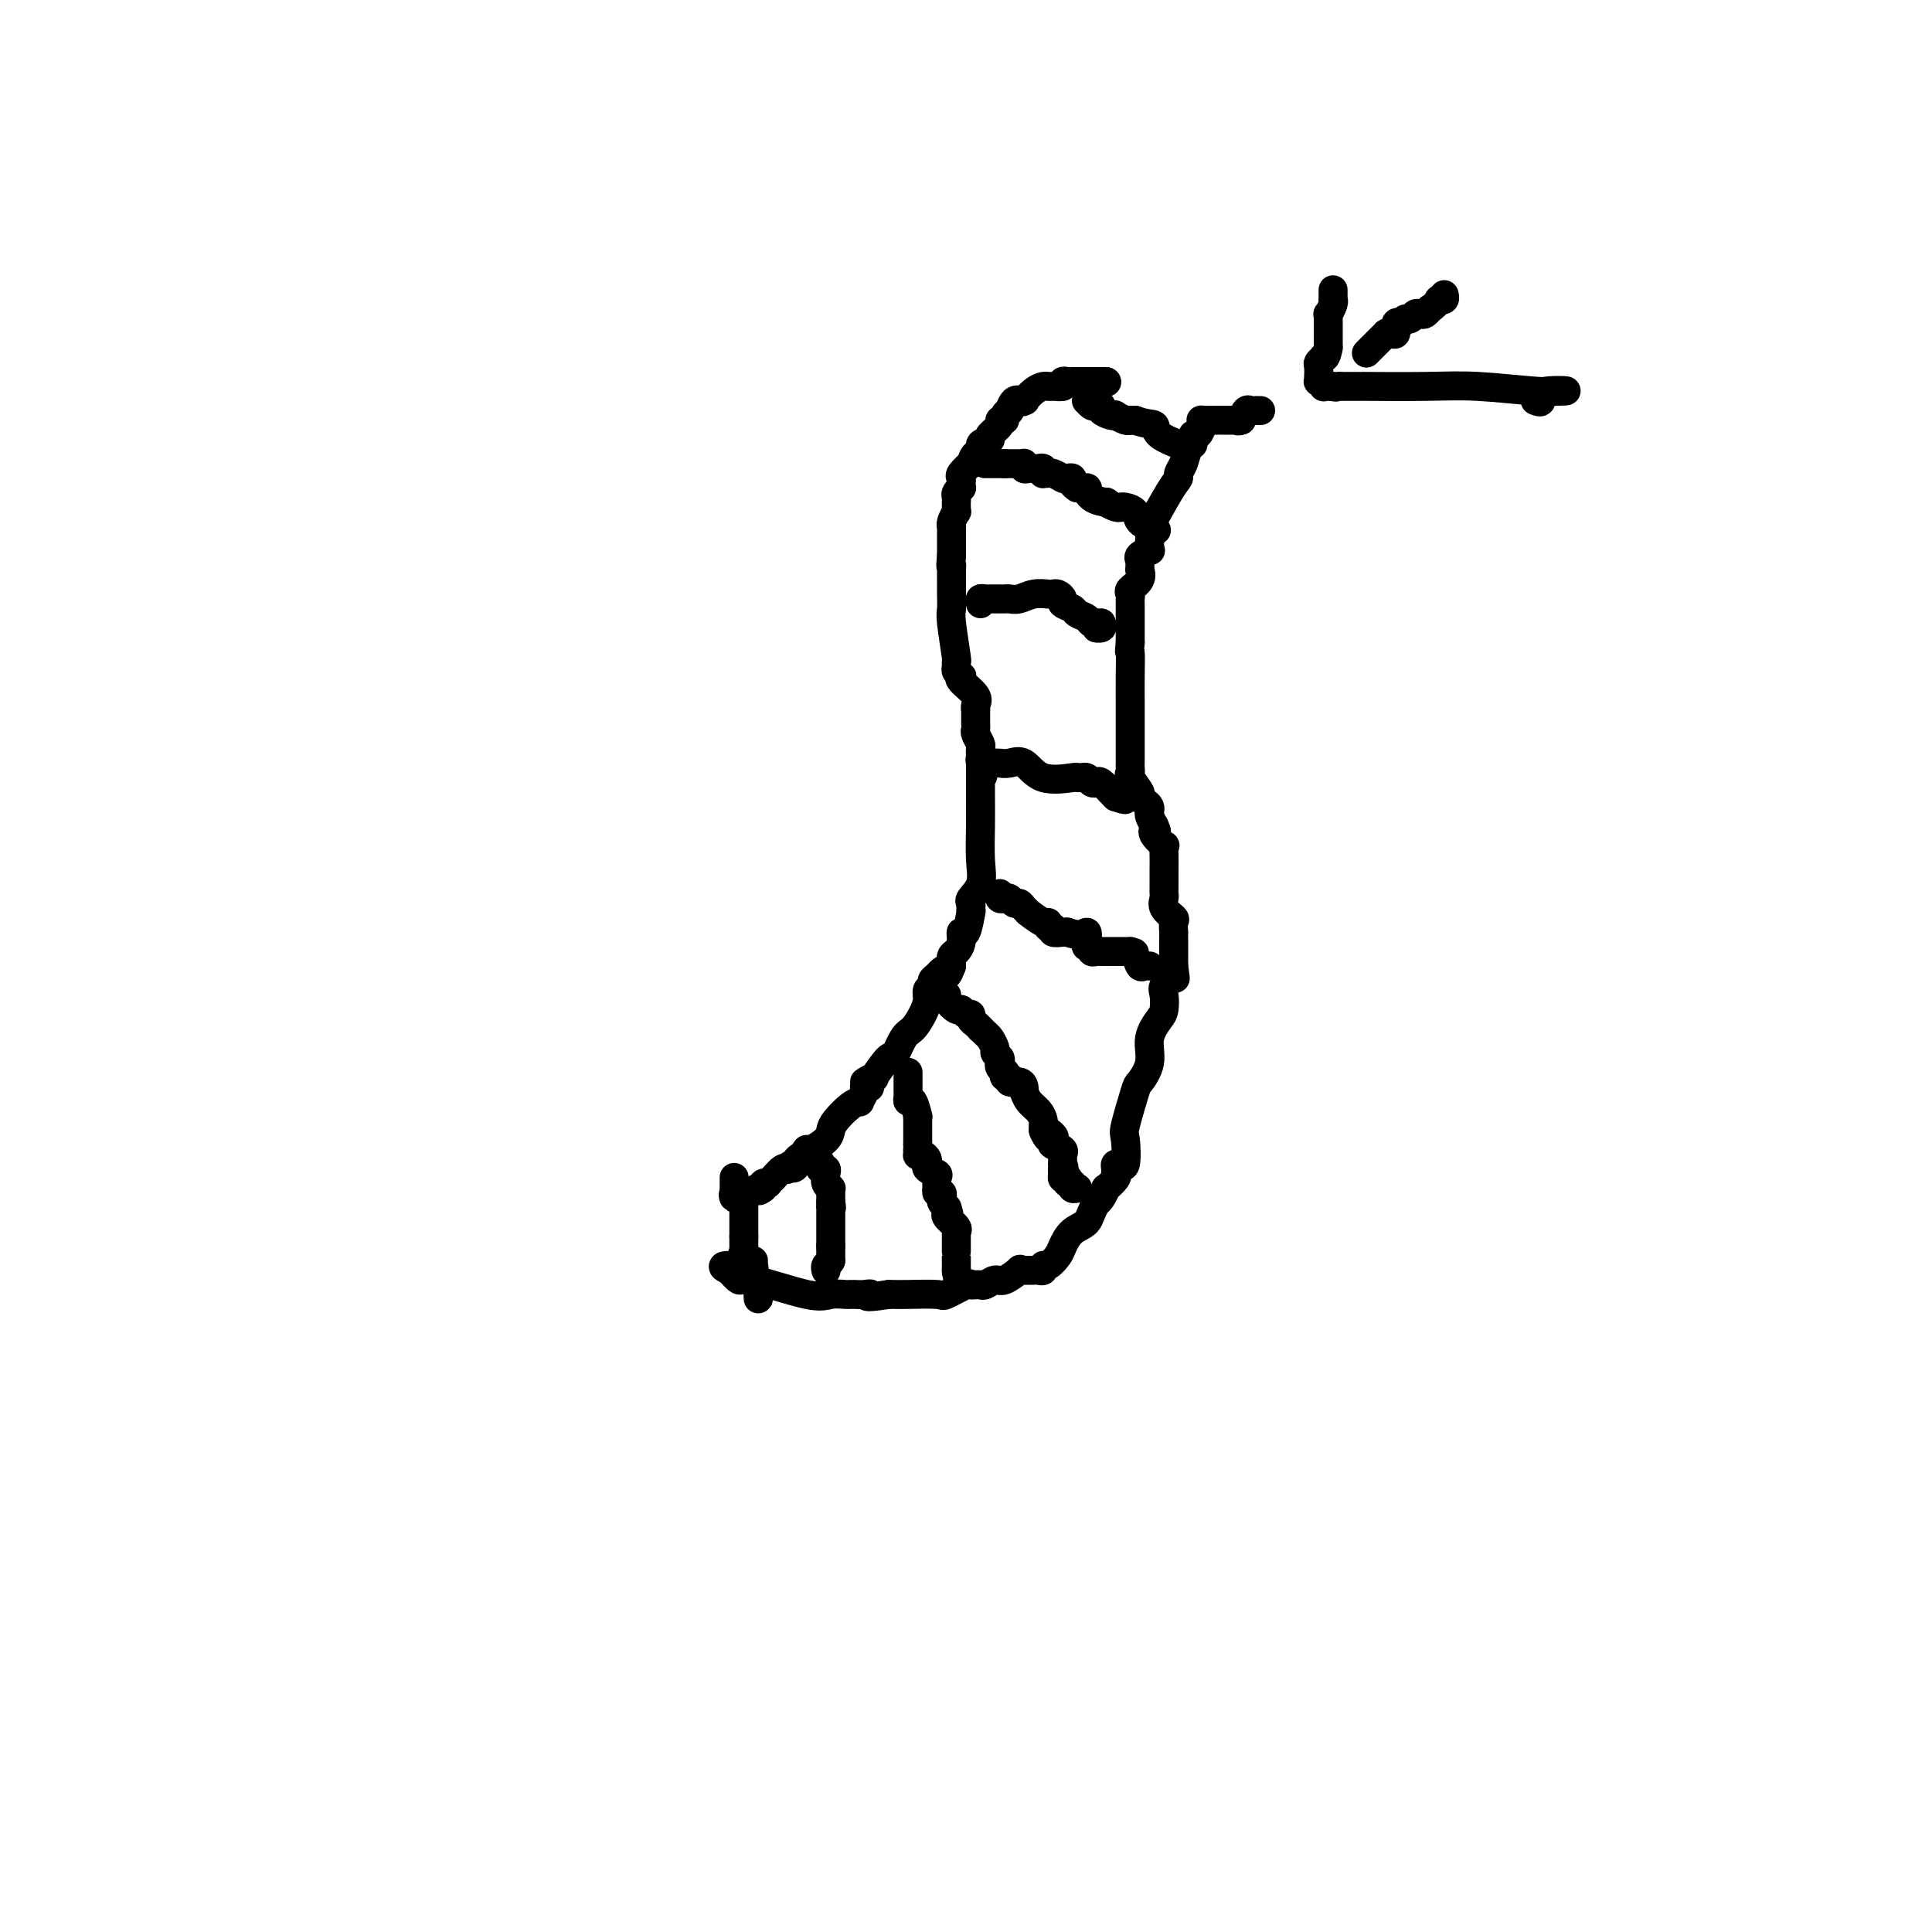 <svg viewBox='0 0 400 400' version='1.1' xmlns='http://www.w3.org/2000/svg' xmlns:xlink='http://www.w3.org/1999/xlink'><g fill='none' stroke='#000000' stroke-width='6' stroke-linecap='round' stroke-linejoin='round'><path d='M229,79c0.000,0.000 0.100,0.100 0.1,0.1'/><path d='M229.1,79.1c0.040,-0.007 0.092,-0.075 -0.1,-0.1c-0.192,-0.025 -0.626,-0.007 -1,0c-0.374,0.007 -0.687,0.004 -1,0'/><path d='M227,79c-0.492,-0.015 -0.671,-0.004 -1,0c-0.329,0.004 -0.809,0.001 -1,0c-0.191,-0.001 -0.093,-0.000 0,0c0.093,0.000 0.180,0.000 0,0c-0.180,-0.000 -0.626,-0.001 -1,0c-0.374,0.001 -0.675,0.004 -1,0c-0.325,-0.004 -0.676,-0.015 -1,0c-0.324,0.015 -0.623,0.056 -1,0c-0.377,-0.056 -0.832,-0.207 -1,0c-0.168,0.207 -0.048,0.774 0,1c0.048,0.226 0.024,0.113 0,0'/><path d='M220,80c-1.262,0.155 -0.918,0.043 -1,0c-0.082,-0.043 -0.590,-0.018 -1,0c-0.410,0.018 -0.723,0.029 -1,0c-0.277,-0.029 -0.517,-0.099 -1,0c-0.483,0.099 -1.210,0.366 -2,1c-0.790,0.634 -1.643,1.635 -2,2c-0.357,0.365 -0.218,0.096 0,0c0.218,-0.096 0.513,-0.018 0,0c-0.513,0.018 -1.835,-0.024 -2,0c-0.165,0.024 0.827,0.114 1,0c0.173,-0.114 -0.474,-0.433 -1,0c-0.526,0.433 -0.930,1.618 -1,2c-0.070,0.382 0.193,-0.039 0,0c-0.193,0.039 -0.844,0.539 -1,1c-0.156,0.461 0.182,0.883 0,1c-0.182,0.117 -0.884,-0.072 -1,0c-0.116,0.072 0.353,0.404 0,1c-0.353,0.596 -1.530,1.456 -2,2c-0.470,0.544 -0.235,0.772 0,1'/><path d='M205,91c-1.327,1.489 -0.145,0.211 0,0c0.145,-0.211 -0.748,0.645 -1,1c-0.252,0.355 0.139,0.208 0,0c-0.139,-0.208 -0.806,-0.478 -1,0c-0.194,0.478 0.084,1.704 0,2c-0.084,0.296 -0.530,-0.338 -1,0c-0.470,0.338 -0.963,1.648 -1,2c-0.037,0.352 0.382,-0.256 0,0c-0.382,0.256 -1.565,1.374 -2,2c-0.435,0.626 -0.120,0.759 0,1c0.120,0.241 0.046,0.589 0,1c-0.046,0.411 -0.065,0.883 0,1c0.065,0.117 0.214,-0.122 0,0c-0.214,0.122 -0.789,0.606 -1,1c-0.211,0.394 -0.057,0.698 0,1c0.057,0.302 0.016,0.601 0,1c-0.016,0.399 -0.008,0.898 0,1c0.008,0.102 0.016,-0.193 0,0c-0.016,0.193 -0.057,0.874 0,1c0.057,0.126 0.211,-0.303 0,0c-0.211,0.303 -0.789,1.338 -1,2c-0.211,0.662 -0.057,0.951 0,1c0.057,0.049 0.015,-0.142 0,0c-0.015,0.142 -0.004,0.615 0,1c0.004,0.385 0.001,0.680 0,1c-0.001,0.320 -0.000,0.663 0,1c0.000,0.337 0.000,0.668 0,1c-0.000,0.332 -0.000,0.666 0,1c0.000,0.334 0.000,0.667 0,1'/><path d='M197,115c-0.309,3.065 -0.083,2.229 0,2c0.083,-0.229 0.021,0.150 0,1c-0.021,0.850 -0.002,2.173 0,3c0.002,0.827 -0.014,1.159 0,2c0.014,0.841 0.056,2.190 0,3c-0.056,0.810 -0.212,1.081 0,3c0.212,1.919 0.792,5.485 1,7c0.208,1.515 0.042,0.980 0,1c-0.042,0.020 0.038,0.595 0,1c-0.038,0.405 -0.195,0.640 0,1c0.195,0.360 0.742,0.845 1,1c0.258,0.155 0.227,-0.021 0,0c-0.227,0.021 -0.649,0.240 0,1c0.649,0.760 2.370,2.063 3,3c0.630,0.937 0.169,1.508 0,2c-0.169,0.492 -0.045,0.905 0,1c0.045,0.095 0.012,-0.129 0,0c-0.012,0.129 -0.004,0.611 0,1c0.004,0.389 0.005,0.686 0,1c-0.005,0.314 -0.015,0.647 0,1c0.015,0.353 0.057,0.727 0,1c-0.057,0.273 -0.211,0.444 0,1c0.211,0.556 0.788,1.496 1,2c0.212,0.504 0.061,0.573 0,1c-0.061,0.427 -0.030,1.214 0,2'/><path d='M203,157c0.928,6.721 0.249,2.522 0,1c-0.249,-1.522 -0.067,-0.367 0,0c0.067,0.367 0.018,-0.055 0,0c-0.018,0.055 -0.005,0.588 0,1c0.005,0.412 0.001,0.702 0,1c-0.001,0.298 -0.000,0.605 0,1c0.000,0.395 0.000,0.879 0,1c-0.000,0.121 -0.001,-0.121 0,0c0.001,0.121 0.002,0.605 0,1c-0.002,0.395 -0.008,0.701 0,2c0.008,1.299 0.030,3.591 0,6c-0.030,2.409 -0.113,4.935 0,7c0.113,2.065 0.422,3.668 0,5c-0.422,1.332 -1.577,2.391 -2,3c-0.423,0.609 -0.116,0.767 0,1c0.116,0.233 0.041,0.540 0,1c-0.041,0.460 -0.049,1.071 0,1c0.049,-0.071 0.154,-0.825 0,0c-0.154,0.825 -0.567,3.228 -1,4c-0.433,0.772 -0.887,-0.089 -1,0c-0.113,0.089 0.114,1.127 0,2c-0.114,0.873 -0.569,1.581 -1,2c-0.431,0.419 -0.837,0.548 -1,1c-0.163,0.452 -0.081,1.226 0,2'/><path d='M197,200c-1.106,2.869 -0.870,1.542 -1,1c-0.130,-0.542 -0.627,-0.301 -1,0c-0.373,0.301 -0.621,0.660 -1,1c-0.379,0.340 -0.888,0.660 -1,1c-0.112,0.340 0.174,0.700 0,1c-0.174,0.300 -0.809,0.539 -1,1c-0.191,0.461 0.061,1.145 0,2c-0.061,0.855 -0.433,1.881 -1,3c-0.567,1.119 -1.327,2.329 -2,3c-0.673,0.671 -1.260,0.802 -2,2c-0.740,1.198 -1.632,3.464 -2,4c-0.368,0.536 -0.210,-0.656 -1,0c-0.790,0.656 -2.527,3.160 -3,4c-0.473,0.840 0.319,0.015 0,0c-0.319,-0.015 -1.750,0.780 -2,1c-0.250,0.220 0.680,-0.136 1,0c0.320,0.136 0.029,0.762 0,1c-0.029,0.238 0.204,0.088 0,0c-0.204,-0.088 -0.844,-0.113 -1,0c-0.156,0.113 0.172,0.366 0,1c-0.172,0.634 -0.845,1.650 -1,2c-0.155,0.350 0.206,0.033 0,0c-0.206,-0.033 -0.980,0.219 -2,1c-1.020,0.781 -2.287,2.090 -3,3c-0.713,0.910 -0.870,1.421 -1,2c-0.130,0.579 -0.231,1.227 -1,2c-0.769,0.773 -2.207,1.670 -3,2c-0.793,0.330 -0.941,0.094 -1,0c-0.059,-0.094 -0.030,-0.047 0,0'/><path d='M167,238c-4.801,6.348 -1.804,3.218 -1,2c0.804,-1.218 -0.586,-0.523 -1,0c-0.414,0.523 0.148,0.876 0,1c-0.148,0.124 -1.006,0.020 -1,0c0.006,-0.020 0.875,0.046 1,0c0.125,-0.046 -0.495,-0.202 -1,0c-0.505,0.202 -0.896,0.762 -1,1c-0.104,0.238 0.078,0.155 0,0c-0.078,-0.155 -0.417,-0.382 -1,0c-0.583,0.382 -1.410,1.374 -2,2c-0.590,0.626 -0.943,0.886 -1,1c-0.057,0.114 0.180,0.082 0,0c-0.180,-0.082 -0.779,-0.214 -1,0c-0.221,0.214 -0.063,0.776 0,1c0.063,0.224 0.032,0.112 0,0'/><path d='M158,246c-1.505,1.178 -0.767,0.124 -1,0c-0.233,-0.124 -1.435,0.682 -2,1c-0.565,0.318 -0.491,0.148 -1,0c-0.509,-0.148 -1.600,-0.272 -2,0c-0.400,0.272 -0.107,0.941 0,1c0.107,0.059 0.029,-0.493 0,-1c-0.029,-0.507 -0.008,-0.971 0,-1c0.008,-0.029 0.002,0.377 0,0c-0.002,-0.377 -0.001,-1.536 0,-2c0.001,-0.464 0.000,-0.232 0,0'/><path d='M261,85c-0.416,-0.001 -0.832,-0.002 -1,0c-0.168,0.002 -0.086,0.006 0,0c0.086,-0.006 0.178,-0.022 0,0c-0.178,0.022 -0.625,0.083 -1,0c-0.375,-0.083 -0.679,-0.309 -1,0c-0.321,0.309 -0.661,1.155 -1,2'/><path d='M257,87c-0.817,0.309 -0.859,0.083 -1,0c-0.141,-0.083 -0.382,-0.022 -1,0c-0.618,0.022 -1.613,0.006 -2,0c-0.387,-0.006 -0.168,-0.001 0,0c0.168,0.001 0.283,-0.000 0,0c-0.283,0.000 -0.965,0.002 -1,0c-0.035,-0.002 0.576,-0.007 0,0c-0.576,0.007 -2.340,0.026 -3,0c-0.660,-0.026 -0.214,-0.096 0,0c0.214,0.096 0.198,0.357 0,1c-0.198,0.643 -0.579,1.667 -1,2c-0.421,0.333 -0.883,-0.026 -1,0c-0.117,0.026 0.109,0.436 0,1c-0.109,0.564 -0.555,1.282 -1,2'/><path d='M246,93c-0.626,1.498 -0.691,2.243 -1,3c-0.309,0.757 -0.864,1.527 -1,2c-0.136,0.473 0.146,0.650 0,1c-0.146,0.350 -0.719,0.874 -2,3c-1.281,2.126 -3.271,5.854 -4,7c-0.729,1.146 -0.196,-0.292 0,0c0.196,0.292 0.054,2.312 0,3c-0.054,0.688 -0.022,0.044 0,0c0.022,-0.044 0.034,0.513 0,1c-0.034,0.487 -0.114,0.904 0,1c0.114,0.096 0.423,-0.128 0,0c-0.423,0.128 -1.578,0.607 -2,1c-0.422,0.393 -0.111,0.699 0,1c0.111,0.301 0.022,0.595 0,1c-0.022,0.405 0.022,0.920 0,1c-0.022,0.080 -0.111,-0.277 0,0c0.111,0.277 0.422,1.187 0,2c-0.422,0.813 -1.577,1.528 -2,2c-0.423,0.472 -0.113,0.700 0,1c0.113,0.300 0.030,0.673 0,1c-0.030,0.327 -0.008,0.607 0,1c0.008,0.393 0.002,0.899 0,1c-0.002,0.101 -0.001,-0.202 0,0c0.001,0.202 0.000,0.910 0,1c-0.000,0.090 -0.000,-0.437 0,0c0.000,0.437 0.000,1.839 0,3c-0.000,1.161 -0.000,2.080 0,3'/><path d='M234,133c-0.309,3.018 -0.083,1.561 0,2c0.083,0.439 0.022,2.772 0,5c-0.022,2.228 -0.006,4.352 0,5c0.006,0.648 0.002,-0.180 0,0c-0.002,0.180 -0.000,1.367 0,2c0.000,0.633 0.000,0.712 0,1c-0.000,0.288 -0.000,0.784 0,1c0.000,0.216 0.000,0.153 0,0c-0.000,-0.153 -0.000,-0.396 0,0c0.000,0.396 -0.000,1.433 0,2c0.000,0.567 0.000,0.666 0,1c-0.000,0.334 -0.000,0.902 0,1c0.000,0.098 0.000,-0.276 0,0c-0.000,0.276 -0.000,1.201 0,2c0.000,0.799 0.001,1.471 0,2c-0.001,0.529 -0.002,0.913 0,1c0.002,0.087 0.008,-0.124 0,0c-0.008,0.124 -0.031,0.582 0,1c0.031,0.418 0.116,0.794 0,1c-0.116,0.206 -0.434,0.240 0,1c0.434,0.760 1.619,2.245 2,3c0.381,0.755 -0.042,0.779 0,1c0.042,0.221 0.550,0.639 1,1c0.450,0.361 0.842,0.664 1,1c0.158,0.336 0.081,0.706 0,1c-0.081,0.294 -0.166,0.513 0,1c0.166,0.487 0.583,1.244 1,2'/><path d='M239,171c0.806,1.747 0.321,1.113 0,1c-0.321,-0.113 -0.478,0.293 0,1c0.478,0.707 1.592,1.714 2,2c0.408,0.286 0.109,-0.148 0,0c-0.109,0.148 -0.029,0.877 0,2c0.029,1.123 0.008,2.640 0,3c-0.008,0.360 -0.002,-0.436 0,0c0.002,0.436 0.001,2.105 0,3c-0.001,0.895 -0.002,1.016 0,1c0.002,-0.016 0.008,-0.169 0,0c-0.008,0.169 -0.030,0.660 0,1c0.030,0.340 0.113,0.530 0,1c-0.113,0.470 -0.423,1.221 0,2c0.423,0.779 1.577,1.585 2,2c0.423,0.415 0.113,0.440 0,1c-0.113,0.560 -0.030,1.656 0,2c0.030,0.344 0.008,-0.062 0,0c-0.008,0.062 -0.002,0.594 0,1c0.002,0.406 0.001,0.687 0,1c-0.001,0.313 -0.000,0.657 0,1c0.000,0.343 0.000,0.683 0,1c-0.000,0.317 -0.000,0.611 0,1c0.000,0.389 0.000,0.874 0,1c-0.000,0.126 -0.000,-0.107 0,0c0.000,0.107 0.000,0.553 0,1'/><path d='M243,200c0.627,4.645 0.196,1.757 0,1c-0.196,-0.757 -0.157,0.616 0,1c0.157,0.384 0.433,-0.222 0,0c-0.433,0.222 -1.574,1.272 -2,2c-0.426,0.728 -0.137,1.134 0,2c0.137,0.866 0.121,2.190 0,3c-0.121,0.810 -0.346,1.104 -1,2c-0.654,0.896 -1.738,2.394 -2,4c-0.262,1.606 0.297,3.319 0,5c-0.297,1.681 -1.452,3.331 -2,4c-0.548,0.669 -0.491,0.358 -1,2c-0.509,1.642 -1.585,5.239 -2,7c-0.415,1.761 -0.167,1.686 0,3c0.167,1.314 0.255,4.015 0,5c-0.255,0.985 -0.854,0.253 -1,0c-0.146,-0.253 0.159,-0.028 0,0c-0.159,0.028 -0.782,-0.142 -1,0c-0.218,0.142 -0.029,0.597 0,1c0.029,0.403 -0.100,0.756 0,1c0.100,0.244 0.430,0.380 0,1c-0.430,0.620 -1.620,1.723 -2,2c-0.380,0.277 0.052,-0.272 0,0c-0.052,0.272 -0.586,1.363 -1,2c-0.414,0.637 -0.707,0.818 -1,1'/><path d='M227,249c-1.229,2.065 -1.303,3.226 -2,4c-0.697,0.774 -2.019,1.159 -3,2c-0.981,0.841 -1.621,2.138 -2,3c-0.379,0.862 -0.497,1.289 -1,2c-0.503,0.711 -1.390,1.707 -2,2c-0.610,0.293 -0.942,-0.118 -1,0c-0.058,0.118 0.157,0.763 0,1c-0.157,0.237 -0.688,0.064 -1,0c-0.312,-0.064 -0.407,-0.019 -1,0c-0.593,0.019 -1.685,0.013 -2,0c-0.315,-0.013 0.148,-0.033 0,0c-0.148,0.033 -0.908,0.118 -1,0c-0.092,-0.118 0.483,-0.438 0,0c-0.483,0.438 -2.025,1.634 -3,2c-0.975,0.366 -1.385,-0.098 -2,0c-0.615,0.098 -1.435,0.758 -2,1c-0.565,0.242 -0.873,0.065 -1,0c-0.127,-0.065 -0.072,-0.020 0,0c0.072,0.020 0.163,0.013 0,0c-0.163,-0.013 -0.578,-0.032 -1,0c-0.422,0.032 -0.851,0.114 -1,0c-0.149,-0.114 -0.018,-0.423 -1,0c-0.982,0.423 -3.075,1.577 -4,2c-0.925,0.423 -0.681,0.113 -2,0c-1.319,-0.113 -4.201,-0.030 -6,0c-1.799,0.030 -2.514,0.009 -3,0c-0.486,-0.009 -0.743,-0.004 -1,0'/><path d='M184,268c-5.984,0.928 -4.444,0.249 -4,0c0.444,-0.249 -0.206,-0.067 -1,0c-0.794,0.067 -1.731,0.018 -2,0c-0.269,-0.018 0.129,-0.006 0,0c-0.129,0.006 -0.785,0.005 -1,0c-0.215,-0.005 0.012,-0.013 0,0c-0.012,0.013 -0.264,0.048 -1,0c-0.736,-0.048 -1.956,-0.178 -3,0c-1.044,0.178 -1.912,0.664 -5,0c-3.088,-0.664 -8.395,-2.477 -11,-3c-2.605,-0.523 -2.509,0.244 -3,0c-0.491,-0.244 -1.569,-1.498 -2,-2c-0.431,-0.502 -0.216,-0.251 0,0'/><path d='M151,263c-2.475,-1.000 -0.663,-1.000 0,-1c0.663,0.000 0.179,0.000 0,0c-0.179,0.000 -0.051,0.000 0,0c0.051,-0.000 0.026,0.000 0,0'/><path d='M204,96c-0.089,0.000 -0.179,0.000 0,0c0.179,0.000 0.625,0.000 1,0c0.375,-0.000 0.678,-0.000 1,0c0.322,0.000 0.663,0.000 1,0c0.337,-0.000 0.668,0.000 1,0'/><path d='M208,96c0.796,0.000 0.788,0.000 1,0c0.212,-0.000 0.646,-0.001 1,0c0.354,0.001 0.630,0.004 1,0c0.370,-0.004 0.834,-0.015 1,0c0.166,0.015 0.033,0.057 0,0c-0.033,-0.057 0.032,-0.211 0,0c-0.032,0.211 -0.163,0.788 0,1c0.163,0.212 0.618,0.061 1,0c0.382,-0.061 0.690,-0.030 1,0c0.310,0.030 0.622,0.061 1,0c0.378,-0.061 0.821,-0.214 1,0c0.179,0.214 0.094,0.793 0,1c-0.094,0.207 -0.197,0.041 0,0c0.197,-0.041 0.693,0.041 1,0c0.307,-0.041 0.425,-0.207 1,0c0.575,0.207 1.608,0.787 2,1c0.392,0.213 0.143,0.060 0,0c-0.143,-0.060 -0.179,-0.027 0,0c0.179,0.027 0.574,0.049 1,0c0.426,-0.049 0.884,-0.167 1,0c0.116,0.167 -0.110,0.619 0,1c0.110,0.381 0.555,0.690 1,1'/><path d='M223,101c2.764,0.670 2.173,-0.157 2,0c-0.173,0.157 0.073,1.296 1,2c0.927,0.704 2.535,0.973 3,1c0.465,0.027 -0.213,-0.190 0,0c0.213,0.190 1.318,0.785 2,1c0.682,0.215 0.941,0.050 1,0c0.059,-0.050 -0.082,0.015 0,0c0.082,-0.015 0.386,-0.109 1,0c0.614,0.109 1.537,0.421 2,1c0.463,0.579 0.464,1.423 1,2c0.536,0.577 1.606,0.886 2,1c0.394,0.114 0.113,0.033 0,0c-0.113,-0.033 -0.056,-0.016 0,0'/><path d='M238,109c2.500,1.333 1.250,0.667 0,0'/><path d='M203,125c0.000,-0.422 0.000,-0.844 0,-1c0.000,-0.156 0.000,-0.044 0,0c0.000,0.044 0.000,0.022 0,0'/><path d='M203,124c0.177,-0.155 0.621,-0.041 1,0c0.379,0.041 0.693,0.011 1,0c0.307,-0.011 0.606,-0.003 1,0c0.394,0.003 0.881,0.002 1,0c0.119,-0.002 -0.131,-0.004 0,0c0.131,0.004 0.644,0.015 1,0c0.356,-0.015 0.554,-0.056 1,0c0.446,0.056 1.142,0.210 2,0c0.858,-0.210 1.880,-0.785 3,-1c1.120,-0.215 2.337,-0.069 3,0c0.663,0.069 0.773,0.060 1,0c0.227,-0.060 0.570,-0.171 1,0c0.430,0.171 0.945,0.623 1,1c0.055,0.377 -0.350,0.680 0,1c0.350,0.320 1.457,0.659 2,1c0.543,0.341 0.524,0.684 1,1c0.476,0.316 1.448,0.604 2,1c0.552,0.396 0.684,0.900 1,1c0.316,0.100 0.816,-0.204 1,0c0.184,0.204 0.053,0.915 0,1c-0.053,0.085 -0.026,-0.458 0,-1'/><path d='M227,129c1.488,1.143 0.208,1.000 0,1c-0.208,0.000 0.655,0.143 1,0c0.345,-0.143 0.173,-0.571 0,-1'/><path d='M228,129c0.167,0.000 0.083,0.000 0,0'/><path d='M204,159c-0.088,-0.422 -0.176,-0.844 0,-1c0.176,-0.156 0.616,-0.045 1,0c0.384,0.045 0.711,0.023 1,0c0.289,-0.023 0.540,-0.049 1,0c0.460,0.049 1.127,0.171 2,0c0.873,-0.171 1.951,-0.634 3,0c1.049,0.634 2.070,2.366 4,3c1.930,0.634 4.769,0.169 6,0c1.231,-0.169 0.855,-0.042 1,0c0.145,0.042 0.813,-0.002 1,0c0.187,0.002 -0.106,0.051 0,0c0.106,-0.051 0.609,-0.203 1,0c0.391,0.203 0.668,0.762 1,1c0.332,0.238 0.718,0.157 1,0c0.282,-0.157 0.461,-0.388 1,0c0.539,0.388 1.440,1.397 2,2c0.560,0.603 0.780,0.802 1,1'/><path d='M231,165c3.178,1.089 1.622,0.311 1,0c-0.622,-0.311 -0.311,-0.156 0,0'/><path d='M207,185c-0.089,0.414 -0.179,0.828 0,1c0.179,0.172 0.625,0.101 1,0c0.375,-0.101 0.679,-0.233 1,0c0.321,0.233 0.658,0.831 1,1c0.342,0.169 0.690,-0.090 1,0c0.310,0.090 0.581,0.531 1,1c0.419,0.469 0.987,0.967 1,1c0.013,0.033 -0.528,-0.399 0,0c0.528,0.399 2.126,1.627 3,2c0.874,0.373 1.026,-0.110 1,0c-0.026,0.110 -0.228,0.814 0,1c0.228,0.186 0.886,-0.146 1,0c0.114,0.146 -0.315,0.770 0,1c0.315,0.230 1.376,0.066 2,0c0.624,-0.066 0.812,-0.033 1,0'/><path d='M221,193c3.067,1.134 3.735,-0.032 4,0c0.265,0.032 0.127,1.262 0,2c-0.127,0.738 -0.241,0.982 0,1c0.241,0.018 0.839,-0.191 1,0c0.161,0.191 -0.114,0.783 0,1c0.114,0.217 0.618,0.058 1,0c0.382,-0.058 0.641,-0.016 1,0c0.359,0.016 0.817,0.004 1,0c0.183,-0.004 0.090,-0.001 0,0c-0.090,0.001 -0.179,0.000 0,0c0.179,-0.000 0.625,-0.000 1,0c0.375,0.000 0.678,0.000 1,0c0.322,-0.000 0.664,-0.000 1,0c0.336,0.000 0.668,0.000 1,0c0.332,-0.000 0.666,-0.000 1,0'/><path d='M234,197c1.963,0.591 0.372,0.067 0,0c-0.372,-0.067 0.475,0.322 1,1c0.525,0.678 0.729,1.646 1,2c0.271,0.354 0.609,0.095 1,0c0.391,-0.095 0.836,-0.026 1,0c0.164,0.026 0.047,0.007 0,0c-0.047,-0.007 -0.023,-0.004 0,0'/><path d='M194,204c-0.006,0.309 -0.011,0.618 0,1c0.011,0.382 0.040,0.836 0,1c-0.040,0.164 -0.148,0.038 0,0c0.148,-0.038 0.550,0.013 1,0c0.450,-0.013 0.946,-0.091 1,0c0.054,0.091 -0.335,0.349 0,1c0.335,0.651 1.396,1.694 2,2c0.604,0.306 0.753,-0.125 1,0c0.247,0.125 0.591,0.807 1,1c0.409,0.193 0.883,-0.103 1,0c0.117,0.103 -0.122,0.605 0,1c0.122,0.395 0.606,0.684 1,1c0.394,0.316 0.697,0.658 1,1'/><path d='M203,213c1.780,1.737 1.731,1.579 2,2c0.269,0.421 0.856,1.422 1,2c0.144,0.578 -0.154,0.733 0,1c0.154,0.267 0.759,0.645 1,1c0.241,0.355 0.116,0.688 0,1c-0.116,0.312 -0.223,0.604 0,1c0.223,0.396 0.776,0.895 1,1c0.224,0.105 0.119,-0.183 0,0c-0.119,0.183 -0.253,0.836 0,1c0.253,0.164 0.891,-0.162 1,0c0.109,0.162 -0.311,0.812 0,1c0.311,0.188 1.353,-0.087 2,0c0.647,0.087 0.898,0.537 1,1c0.102,0.463 0.056,0.940 0,1c-0.056,0.060 -0.120,-0.295 0,0c0.120,0.295 0.424,1.241 1,2c0.576,0.759 1.422,1.330 2,2c0.578,0.670 0.887,1.437 1,2c0.113,0.563 0.030,0.921 0,1c-0.030,0.079 -0.009,-0.120 0,0c0.009,0.120 0.004,0.560 0,1'/><path d='M216,234c1.890,3.200 0.115,0.700 0,0c-0.115,-0.700 1.431,0.400 2,1c0.569,0.600 0.160,0.700 0,1c-0.160,0.300 -0.071,0.801 0,1c0.071,0.199 0.124,0.094 0,0c-0.124,-0.094 -0.426,-0.179 0,0c0.426,0.179 1.578,0.622 2,1c0.422,0.378 0.113,0.690 0,1c-0.113,0.310 -0.030,0.619 0,1c0.030,0.381 0.008,0.833 0,1c-0.008,0.167 -0.002,0.048 0,0c0.002,-0.048 0.001,-0.024 0,0'/><path d='M220,241c0.615,1.265 0.151,0.926 0,1c-0.151,0.074 0.011,0.560 0,1c-0.011,0.440 -0.195,0.835 0,1c0.195,0.165 0.769,0.101 1,0c0.231,-0.101 0.118,-0.237 0,0c-0.118,0.237 -0.242,0.848 0,1c0.242,0.152 0.849,-0.155 1,0c0.151,0.155 -0.155,0.774 0,1c0.155,0.226 0.773,0.061 1,0c0.227,-0.061 0.065,-0.017 0,0c-0.065,0.017 -0.032,0.009 0,0'/><path d='M188,222c0.000,0.311 0.000,0.622 0,1c-0.000,0.378 -0.000,0.822 0,1c0.000,0.178 0.000,0.089 0,0c-0.000,-0.089 -0.001,-0.177 0,0c0.001,0.177 0.003,0.619 0,1c-0.003,0.381 -0.011,0.702 0,1c0.011,0.298 0.041,0.573 0,1c-0.041,0.427 -0.155,1.007 0,1c0.155,-0.007 0.577,-0.601 1,0c0.423,0.601 0.845,2.398 1,3c0.155,0.602 0.041,0.007 0,0c-0.041,-0.007 -0.011,0.572 0,1c0.011,0.428 0.003,0.706 0,1c-0.003,0.294 -0.001,0.604 0,1c0.001,0.396 0.000,0.877 0,1c-0.000,0.123 -0.000,-0.111 0,0c0.000,0.111 0.000,0.568 0,1c-0.000,0.432 -0.000,0.838 0,1c0.000,0.162 0.000,0.081 0,0'/><path d='M190,237c0.306,2.487 0.072,1.205 0,1c-0.072,-0.205 0.019,0.667 0,1c-0.019,0.333 -0.148,0.127 0,0c0.148,-0.127 0.574,-0.175 1,0c0.426,0.175 0.854,0.572 1,1c0.146,0.428 0.011,0.887 0,1c-0.011,0.113 0.102,-0.120 0,0c-0.102,0.120 -0.419,0.591 0,1c0.419,0.409 1.575,0.755 2,1c0.425,0.245 0.117,0.391 0,1c-0.117,0.609 -0.045,1.683 0,2c0.045,0.317 0.064,-0.123 0,0c-0.064,0.123 -0.210,0.807 0,1c0.210,0.193 0.774,-0.106 1,0c0.226,0.106 0.112,0.616 0,1c-0.112,0.384 -0.222,0.642 0,1c0.222,0.358 0.778,0.817 1,1c0.222,0.183 0.111,0.092 0,0'/><path d='M196,250c0.919,2.246 0.218,1.362 0,1c-0.218,-0.362 0.047,-0.202 0,0c-0.047,0.202 -0.405,0.446 0,1c0.405,0.554 1.573,1.419 2,2c0.427,0.581 0.115,0.877 0,1c-0.115,0.123 -0.031,0.074 0,0c0.031,-0.074 0.008,-0.174 0,0c-0.008,0.174 -0.002,0.621 0,1c0.002,0.379 0.001,0.691 0,1c-0.001,0.309 -0.000,0.616 0,1c0.000,0.384 0.000,0.845 0,1c-0.000,0.155 -0.000,0.003 0,0c0.000,-0.003 0.000,0.144 0,1c-0.000,0.856 -0.000,2.423 0,3c0.000,0.577 0.000,0.165 0,0c-0.000,-0.165 -0.000,-0.082 0,0'/><path d='M198,263c0.333,2.167 0.167,1.083 0,0'/><path d='M170,241c-0.008,-0.112 -0.016,-0.224 0,0c0.016,0.224 0.056,0.785 0,1c-0.056,0.215 -0.207,0.086 0,0c0.207,-0.086 0.774,-0.128 1,0c0.226,0.128 0.113,0.427 0,1c-0.113,0.573 -0.226,1.421 0,2c0.226,0.579 0.793,0.890 1,1c0.207,0.110 0.056,0.018 0,0c-0.056,-0.018 -0.015,0.037 0,0c0.015,-0.037 0.004,-0.164 0,0c-0.004,0.164 -0.001,0.621 0,1c0.001,0.379 0.000,0.680 0,1c-0.000,0.320 -0.000,0.660 0,1'/><path d='M172,249c0.309,1.478 0.083,1.173 0,1c-0.083,-0.173 -0.022,-0.214 0,0c0.022,0.214 0.006,0.685 0,1c-0.006,0.315 -0.002,0.476 0,1c0.002,0.524 0.000,1.412 0,2c-0.000,0.588 -0.000,0.875 0,1c0.000,0.125 0.000,0.089 0,0c-0.000,-0.089 -0.000,-0.231 0,0c0.000,0.231 0.000,0.835 0,1c-0.000,0.165 -0.000,-0.109 0,0c0.000,0.109 0.000,0.603 0,1c-0.000,0.397 -0.000,0.699 0,1'/><path d='M172,258c0.000,1.333 0.000,0.164 0,0c0.000,-0.164 0.000,0.677 0,1c0.000,0.323 0.000,0.128 0,0c0.000,-0.128 -0.000,-0.188 0,0c0.000,0.188 0.000,0.625 0,1c0.000,0.375 0.000,0.687 0,1'/><path d='M172,261c-0.226,0.630 -0.793,0.705 -1,1c-0.207,0.295 -0.056,0.810 0,1c0.056,0.190 0.016,0.054 0,0c-0.016,-0.054 -0.008,-0.027 0,0'/><path d='M154,248c0.000,-0.081 0.000,-0.162 0,0c0.000,0.162 0.000,0.569 0,1c0.000,0.431 0.000,0.888 0,1c0.000,0.112 0.000,-0.120 0,0c0.000,0.120 0.000,0.592 0,1c0.000,0.408 0.000,0.753 0,1c0.000,0.247 0.000,0.396 0,1c0.000,0.604 0.000,1.663 0,2c-0.000,0.337 0.000,-0.046 0,0c0.000,0.046 0.000,0.523 0,1'/><path d='M154,256c-0.000,1.189 -0.000,0.161 0,0c0.000,-0.161 0.001,0.545 0,1c-0.001,0.455 -0.002,0.660 0,1c0.002,0.340 0.008,0.814 0,1c-0.008,0.186 -0.031,0.084 0,0c0.031,-0.084 0.117,-0.149 0,0c-0.117,0.149 -0.438,0.512 0,1c0.438,0.488 1.634,1.102 2,2c0.366,0.898 -0.098,2.079 0,3c0.098,0.921 0.758,1.581 1,2c0.242,0.419 0.065,0.597 0,1c-0.065,0.403 -0.017,1.032 0,1c0.017,-0.032 0.005,-0.723 0,-1c-0.005,-0.277 -0.002,-0.138 0,0'/><path d='M157,268c0.238,0.845 -0.667,-3.042 -1,-5c-0.333,-1.958 -0.095,-1.988 0,-2c0.095,-0.012 0.048,-0.006 0,0'/><path d='M225,82c0.025,0.453 0.049,0.905 0,1c-0.049,0.095 -0.173,-0.168 0,0c0.173,0.168 0.641,0.767 1,1c0.359,0.233 0.608,0.101 1,0c0.392,-0.101 0.926,-0.172 1,0c0.074,0.172 -0.313,0.586 0,1c0.313,0.414 1.327,0.829 2,1c0.673,0.171 1.003,0.098 1,0c-0.003,-0.098 -0.341,-0.223 0,0c0.341,0.223 1.362,0.792 2,1c0.638,0.208 0.893,0.056 1,0c0.107,-0.056 0.067,-0.015 0,0c-0.067,0.015 -0.162,0.004 0,0c0.162,-0.004 0.581,-0.002 1,0'/><path d='M235,87c2.458,0.911 3.604,0.689 4,1c0.396,0.311 0.042,1.155 1,2c0.958,0.845 3.227,1.690 4,2c0.773,0.310 0.050,0.083 0,0c-0.050,-0.083 0.574,-0.022 1,0c0.426,0.022 0.653,0.006 1,0c0.347,-0.006 0.813,-0.002 1,0c0.187,0.002 0.093,0.001 0,0'/><path d='M276,60c0.001,0.454 0.001,0.908 0,1c-0.001,0.092 -0.004,-0.178 0,0c0.004,0.178 0.015,0.803 0,1c-0.015,0.197 -0.057,-0.033 0,0c0.057,0.033 0.211,0.330 0,1c-0.211,0.670 -0.789,1.711 -1,2c-0.211,0.289 -0.057,-0.176 0,0c0.057,0.176 0.015,0.992 0,1c-0.015,0.008 -0.004,-0.793 0,0c0.004,0.793 0.001,3.179 0,4c-0.001,0.821 -0.000,0.076 0,0c0.000,-0.076 0.000,0.518 0,1c-0.000,0.482 -0.000,0.852 0,1c0.000,0.148 0.000,0.074 0,0'/><path d='M275,72c-0.397,2.324 -0.891,2.133 -1,2c-0.109,-0.133 0.167,-0.208 0,0c-0.167,0.208 -0.776,0.701 -1,1c-0.224,0.299 -0.061,0.405 0,1c0.061,0.595 0.020,1.680 0,2c-0.020,0.320 -0.020,-0.124 0,0c0.020,0.124 0.061,0.818 0,1c-0.061,0.182 -0.223,-0.147 0,0c0.223,0.147 0.830,0.772 1,1c0.170,0.228 -0.099,0.061 0,0c0.099,-0.061 0.565,-0.016 1,0c0.435,0.016 0.839,0.005 1,0c0.161,-0.005 0.081,-0.002 0,0'/><path d='M276,80c0.626,0.309 0.689,0.083 1,0c0.311,-0.083 0.868,-0.022 1,0c0.132,0.022 -0.160,0.006 0,0c0.160,-0.006 0.774,-0.001 1,0c0.226,0.001 0.066,-0.001 1,0c0.934,0.001 2.963,0.004 3,0c0.037,-0.004 -1.919,-0.015 0,0c1.919,0.015 7.713,0.057 12,0c4.287,-0.057 7.067,-0.211 11,0c3.933,0.211 9.021,0.788 12,1c2.979,0.212 3.851,0.061 4,0c0.149,-0.061 -0.426,-0.030 -1,0'/><path d='M321,81c6.779,0.033 1.228,-0.383 -1,0c-2.228,0.383 -1.133,1.567 -1,2c0.133,0.433 -0.695,0.117 -1,0c-0.305,-0.117 -0.087,-0.033 0,0c0.087,0.033 0.044,0.017 0,0'/><path d='M283,73c-0.089,0.089 -0.178,0.178 0,0c0.178,-0.178 0.622,-0.622 1,-1c0.378,-0.378 0.689,-0.690 1,-1c0.311,-0.310 0.622,-0.620 1,-1c0.378,-0.380 0.823,-0.832 1,-1c0.177,-0.168 0.085,-0.052 0,0c-0.085,0.052 -0.164,0.042 0,0c0.164,-0.042 0.570,-0.114 1,0c0.430,0.114 0.885,0.415 1,0c0.115,-0.415 -0.110,-1.547 0,-2c0.110,-0.453 0.555,-0.226 1,0'/><path d='M290,67c1.261,-1.171 0.915,-1.097 1,-1c0.085,0.097 0.601,0.219 1,0c0.399,-0.219 0.682,-0.777 1,-1c0.318,-0.223 0.673,-0.111 1,0c0.327,0.111 0.627,0.222 1,0c0.373,-0.222 0.821,-0.778 1,-1c0.179,-0.222 0.090,-0.111 0,0'/><path d='M296,64c1.377,-0.918 1.819,-1.714 2,-2c0.181,-0.286 0.101,-0.063 0,0c-0.101,0.063 -0.223,-0.035 0,0c0.223,0.035 0.791,0.202 1,0c0.209,-0.202 0.060,-0.772 0,-1c-0.060,-0.228 -0.030,-0.114 0,0'/></g>
</svg>